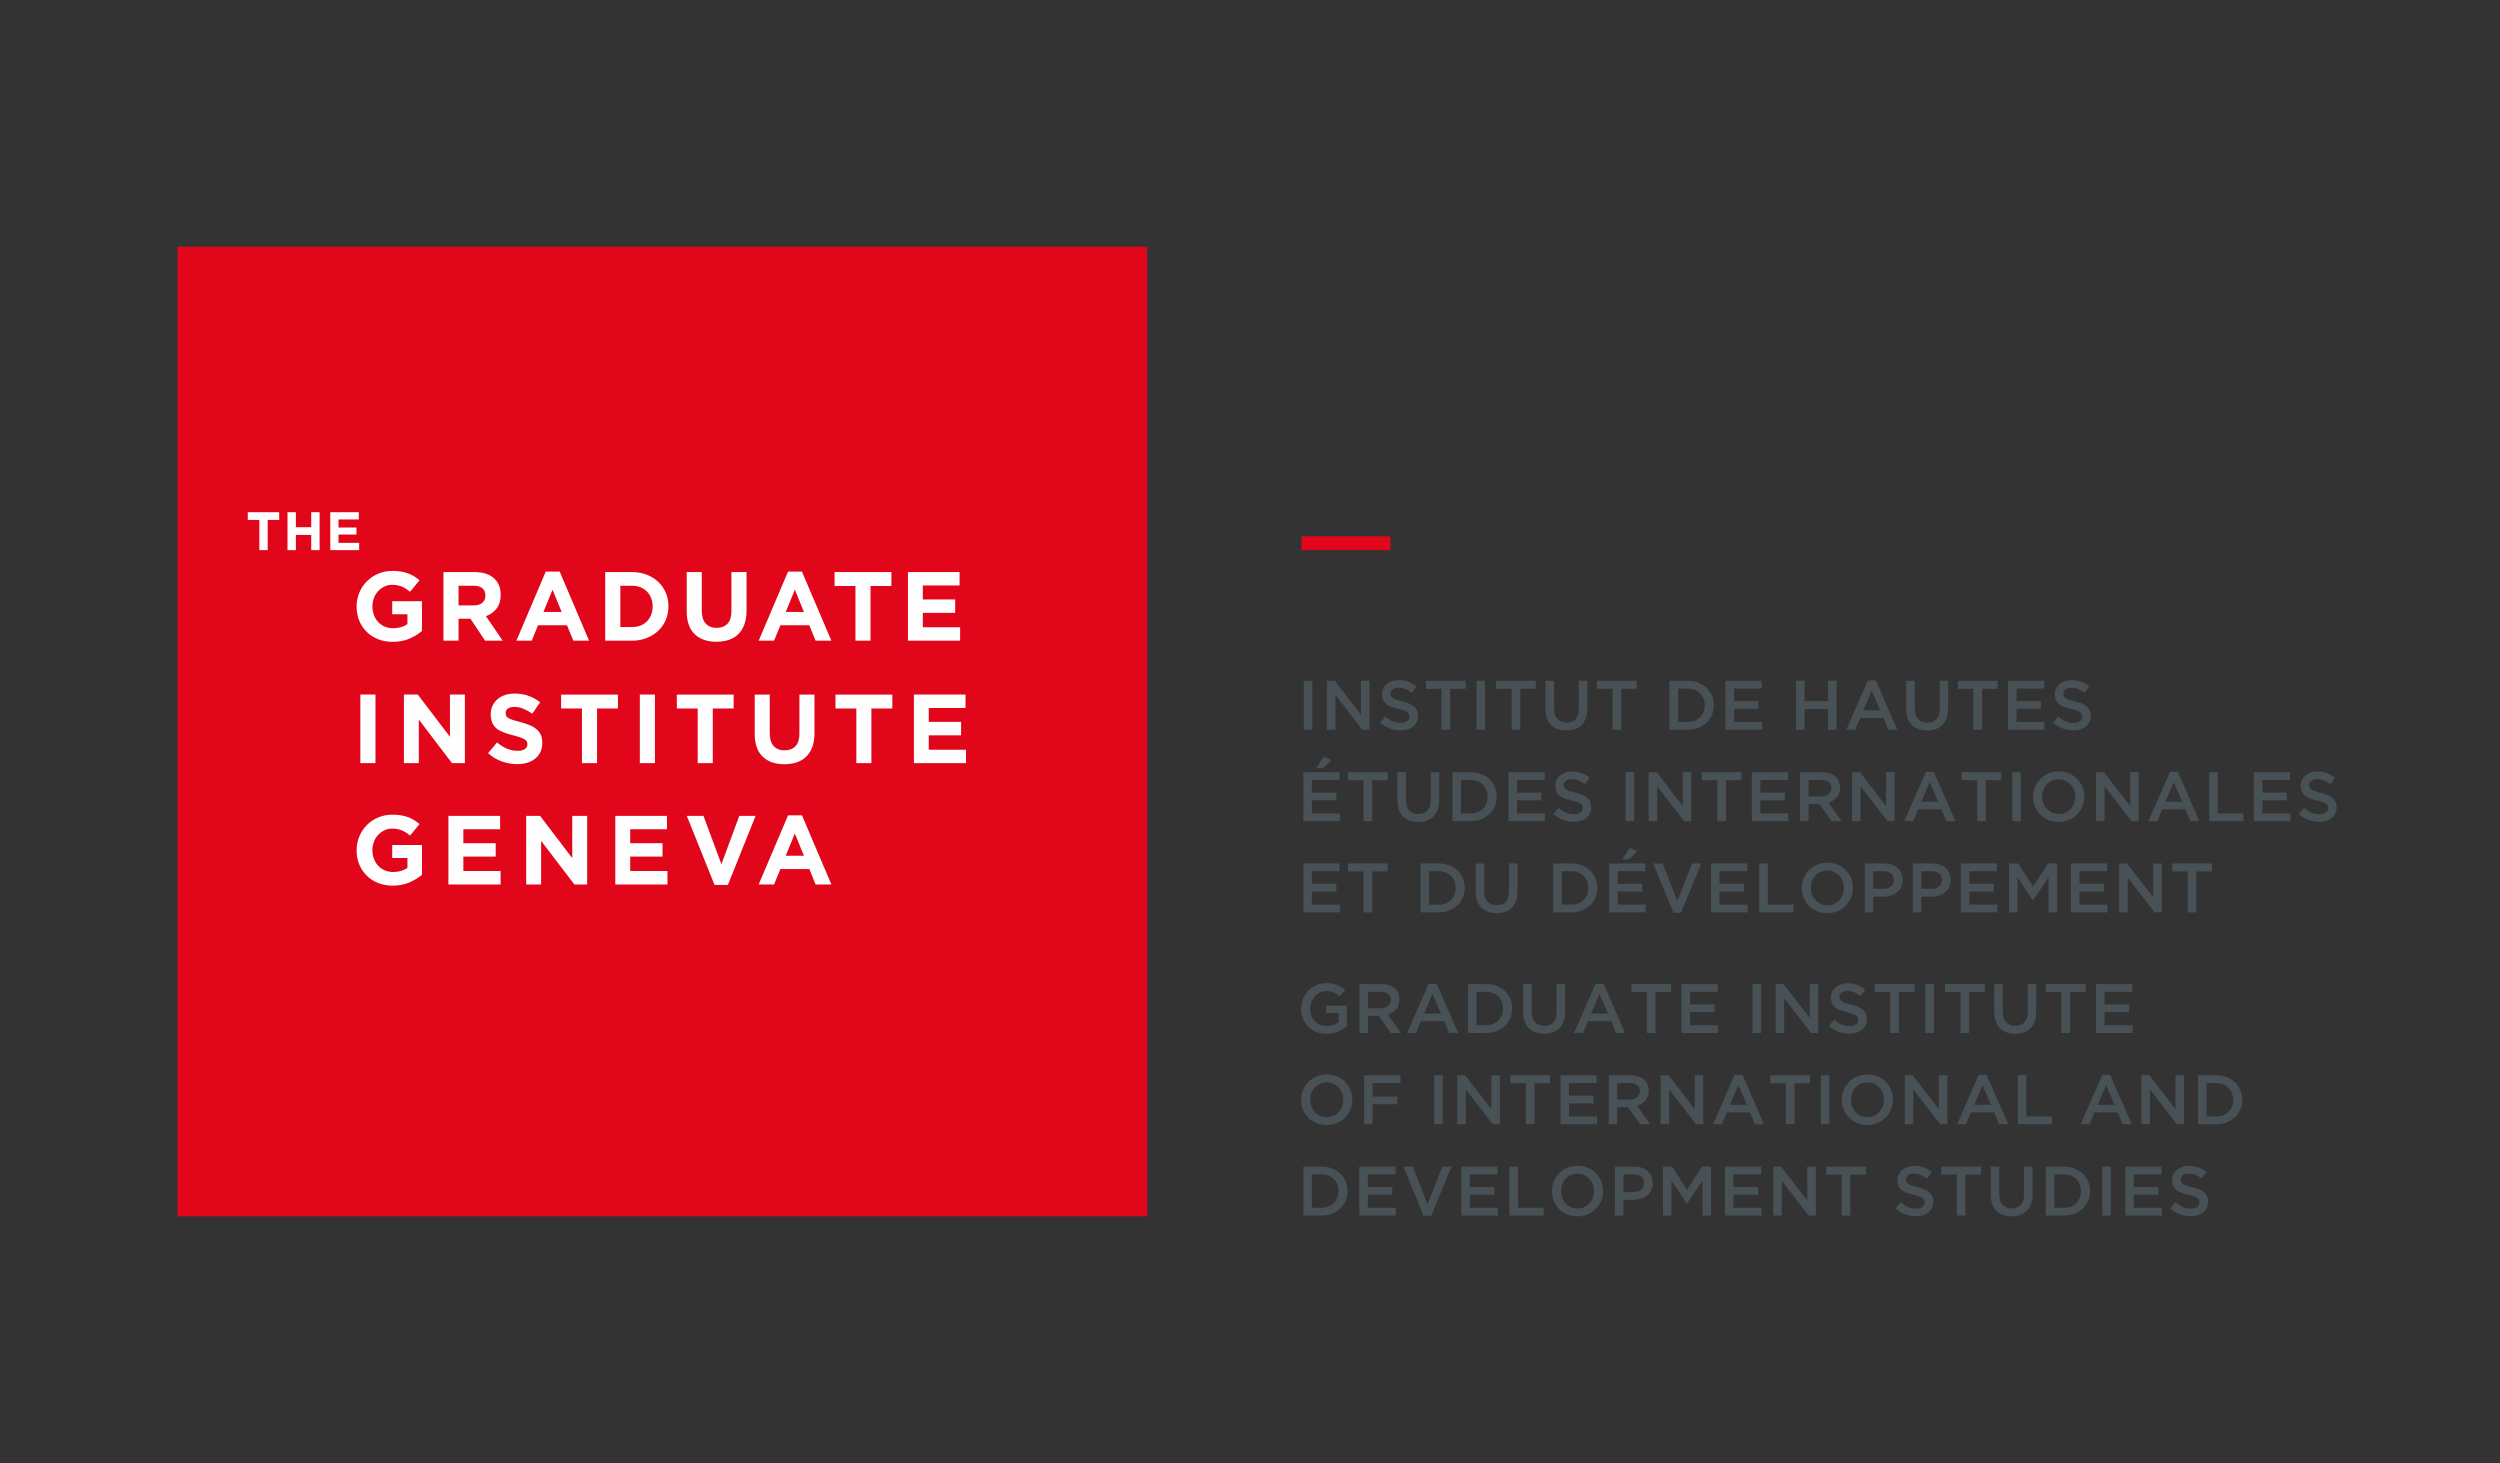 <?xml version="1.0" encoding="UTF-8"?>
<svg width="176px" height="103px" viewBox="0 0 176 103" version="1.1" xmlns="http://www.w3.org/2000/svg" xmlns:xlink="http://www.w3.org/1999/xlink">
    <rect x="0" y="0" width="176" height="103" fill="#333333" stroke="none"/>
    <title>logo_graduate-institute-geneva-bis</title>
    <g id="logo_graduate-institute-geneva-bis" stroke="none" stroke-width="1" fill="none" fill-rule="evenodd">
        <rect id="Frame" x="0" y="0" width="176" height="103"></rect>
        <g id="logo/new/graduate-institute" transform="translate(12.498, 17.367)">
            <path d="M98.564,64.703 C98.829,64.703 99.07,64.751 99.292,64.844 C99.512,64.936 99.7,65.064 99.859,65.224 C100.016,65.384 100.14,65.575 100.229,65.788 C100.295,65.95 100.335,66.119 100.351,66.296 L100.359,66.484 C100.359,66.726 100.317,66.955 100.229,67.17 C100.14,67.386 100.014,67.574 99.853,67.738 C99.692,67.899 99.501,68.027 99.282,68.122 C99.064,68.218 98.819,68.265 98.556,68.265 C98.29,68.265 98.047,68.22 97.828,68.124 C97.606,68.03 97.417,67.905 97.261,67.744 C97.103,67.583 96.98,67.395 96.893,67.178 C96.827,67.019 96.784,66.851 96.767,66.674 L96.758,66.484 C96.758,66.24 96.804,66.012 96.893,65.798 C96.98,65.585 97.105,65.395 97.265,65.234 C97.427,65.071 97.617,64.941 97.837,64.846 C98.057,64.751 98.298,64.703 98.564,64.703 Z M128.249,64.761 L128.249,66.72 C128.249,67.042 128.327,67.286 128.48,67.454 C128.635,67.619 128.851,67.705 129.122,67.705 C129.394,67.705 129.607,67.623 129.763,67.464 C129.916,67.302 129.993,67.064 129.993,66.745 L129.993,64.761 L130.595,64.761 L130.595,66.717 C130.595,66.973 130.561,67.197 130.49,67.39 C130.419,67.583 130.319,67.744 130.193,67.875 C130.063,68.005 129.908,68.1 129.726,68.162 C129.545,68.229 129.34,68.261 129.115,68.261 C128.891,68.261 128.69,68.229 128.51,68.162 C128.329,68.1 128.174,68.005 128.047,67.877 C127.919,67.747 127.822,67.59 127.752,67.402 C127.682,67.213 127.649,66.994 127.649,66.745 L127.649,64.761 L128.249,64.761 Z M141.589,64.714 C141.841,64.714 142.069,64.75 142.271,64.825 C142.472,64.898 142.663,65.005 142.839,65.147 L142.514,65.604 C142.357,65.49 142.202,65.403 142.048,65.341 C141.893,65.281 141.736,65.25 141.579,65.25 C141.402,65.25 141.266,65.288 141.168,65.368 C141.093,65.427 141.047,65.496 141.028,65.576 L141.019,65.668 C141.019,65.732 141.031,65.79 141.054,65.843 C141.077,65.893 141.12,65.939 141.179,65.98 C141.241,66.021 141.324,66.06 141.432,66.095 C141.538,66.132 141.672,66.17 141.837,66.209 C142.018,66.257 142.179,66.306 142.32,66.362 C142.458,66.419 142.574,66.486 142.667,66.567 C142.758,66.646 142.828,66.737 142.875,66.847 C142.907,66.918 142.929,66.996 142.939,67.082 L142.947,67.226 C142.947,67.387 142.917,67.533 142.858,67.659 C142.798,67.789 142.713,67.896 142.605,67.985 C142.499,68.074 142.37,68.142 142.219,68.187 C142.068,68.233 141.903,68.256 141.723,68.256 C141.457,68.256 141.203,68.21 140.96,68.119 C140.717,68.027 140.492,67.891 140.286,67.705 L140.651,67.271 C140.817,67.416 140.986,67.527 141.156,67.605 C141.327,67.681 141.522,67.72 141.736,67.72 C141.924,67.72 142.072,67.681 142.182,67.601 C142.271,67.537 142.322,67.459 142.339,67.362 L142.345,67.277 C142.345,67.213 142.336,67.16 142.317,67.113 C142.294,67.064 142.254,67.018 142.197,66.978 C142.14,66.935 142.06,66.894 141.96,66.857 C141.893,66.834 141.813,66.81 141.719,66.786 L141.567,66.749 C141.385,66.708 141.219,66.66 141.077,66.606 C140.935,66.551 140.813,66.486 140.717,66.407 C140.621,66.329 140.546,66.235 140.497,66.126 C140.457,66.042 140.433,65.945 140.423,65.836 L140.418,65.713 C140.418,65.562 140.449,65.428 140.507,65.307 C140.567,65.183 140.646,65.078 140.749,64.991 C140.852,64.905 140.974,64.837 141.12,64.788 C141.261,64.738 141.42,64.714 141.589,64.714 Z M122.251,64.714 C122.504,64.714 122.732,64.75 122.934,64.825 C123.135,64.898 123.324,65.005 123.502,65.147 L123.178,65.604 C123.018,65.49 122.864,65.403 122.71,65.341 C122.556,65.281 122.4,65.25 122.242,65.25 C122.065,65.25 121.927,65.288 121.827,65.368 C121.755,65.427 121.709,65.496 121.691,65.576 L121.681,65.668 C121.681,65.732 121.692,65.79 121.716,65.843 C121.737,65.893 121.781,65.939 121.842,65.98 C121.902,66.021 121.985,66.06 122.093,66.095 C122.199,66.132 122.336,66.17 122.499,66.209 C122.68,66.257 122.841,66.306 122.981,66.362 C123.121,66.419 123.238,66.486 123.329,66.567 C123.42,66.646 123.49,66.737 123.54,66.847 C123.57,66.918 123.591,66.996 123.602,67.082 L123.61,67.226 C123.61,67.387 123.579,67.533 123.519,67.659 C123.46,67.789 123.376,67.896 123.269,67.985 C123.16,68.074 123.032,68.142 122.88,68.187 C122.73,68.233 122.566,68.256 122.384,68.256 C122.119,68.256 121.865,68.21 121.621,68.119 C121.379,68.027 121.155,67.891 120.948,67.705 L121.311,67.271 C121.48,67.416 121.647,67.527 121.819,67.605 C121.99,67.681 122.183,67.72 122.4,67.72 C122.584,67.72 122.736,67.681 122.844,67.601 C122.933,67.537 122.985,67.459 123.003,67.362 L123.009,67.277 C123.009,67.213 123.001,67.16 122.978,67.113 C122.957,67.064 122.916,67.018 122.859,66.978 C122.801,66.935 122.722,66.894 122.623,66.857 C122.557,66.834 122.475,66.81 122.381,66.786 L122.231,66.749 C122.047,66.708 121.883,66.66 121.737,66.606 C121.597,66.551 121.474,66.486 121.379,66.407 C121.283,66.329 121.206,66.235 121.157,66.126 C121.119,66.042 121.096,65.945 121.087,65.836 L121.082,65.713 C121.082,65.562 121.111,65.428 121.169,65.307 C121.228,65.183 121.307,65.078 121.41,64.991 C121.513,64.905 121.635,64.837 121.78,64.788 C121.925,64.738 122.08,64.714 122.251,64.714 Z M86.965,64.761 L88.004,67.41 L89.037,64.761 L89.69,64.761 L88.257,68.23 L87.729,68.23 L86.295,64.761 L86.965,64.761 Z M126.965,64.761 L126.965,65.324 L125.87,65.324 L125.87,68.207 L125.262,68.207 L125.262,65.324 L124.168,65.324 L124.168,64.761 L126.965,64.761 Z M118.863,64.761 L118.863,65.324 L117.768,65.324 L117.768,68.207 L117.16,68.207 L117.16,65.324 L116.066,65.324 L116.066,64.761 L118.863,64.761 Z M85.747,64.761 L85.747,65.309 L83.796,65.309 L83.796,66.196 L85.523,66.196 L85.523,66.741 L83.796,66.741 L83.796,67.659 L85.767,67.659 L85.767,68.207 L83.197,68.207 L83.197,64.761 L85.747,64.761 Z M105.221,64.761 L106.269,66.391 L107.318,64.761 L107.96,64.761 L107.96,68.207 L107.362,68.207 L107.362,65.736 L106.273,67.36 L106.254,67.36 L105.177,65.748 L105.177,68.207 L104.576,68.207 L104.576,64.761 L105.221,64.761 Z M139.671,64.761 L139.671,65.309 L137.723,65.309 L137.723,66.196 L139.45,66.196 L139.45,66.741 L137.723,66.741 L137.723,67.659 L139.694,67.659 L139.694,68.207 L137.123,68.207 L137.123,64.761 L139.671,64.761 Z M136.102,64.761 L136.102,68.206 L135.501,68.206 L135.501,64.761 L136.102,64.761 Z M132.808,64.761 C133.077,64.761 133.323,64.805 133.55,64.894 C133.773,64.981 133.966,65.1 134.131,65.256 C134.292,65.409 134.418,65.591 134.506,65.798 C134.572,65.954 134.613,66.12 134.63,66.296 L134.638,66.483 C134.638,66.727 134.594,66.954 134.506,67.163 C134.418,67.374 134.292,67.555 134.131,67.708 C133.966,67.864 133.773,67.986 133.55,68.075 C133.323,68.164 133.077,68.207 132.808,68.207 L131.525,68.207 L131.525,64.761 L132.808,64.761 Z M102.55,64.761 C102.75,64.761 102.93,64.789 103.092,64.844 C103.256,64.899 103.393,64.977 103.506,65.08 C103.62,65.179 103.707,65.301 103.765,65.442 C103.812,65.548 103.841,65.662 103.852,65.786 L103.858,65.924 C103.858,66.118 103.823,66.287 103.75,66.433 C103.679,66.579 103.579,66.702 103.452,66.799 C103.329,66.896 103.181,66.974 103.015,67.022 C102.846,67.074 102.669,67.099 102.477,67.099 L101.793,67.099 L101.793,68.207 L101.193,68.207 L101.193,64.761 L102.55,64.761 Z M92.928,64.761 L92.928,65.309 L90.98,65.309 L90.98,66.196 L92.706,66.196 L92.706,66.741 L90.98,66.741 L90.98,67.659 L92.951,67.659 L92.951,68.207 L90.378,68.207 L90.378,64.761 L92.928,64.761 Z M94.369,64.761 L94.369,67.659 L96.18,67.659 L96.18,68.207 L93.768,68.207 L93.768,64.761 L94.369,64.761 Z M112.894,64.761 L114.734,67.145 L114.734,64.761 L115.336,64.761 L115.336,68.207 L114.83,68.207 L112.936,65.757 L112.936,68.207 L112.334,68.207 L112.334,64.761 L112.894,64.761 Z M111.489,64.761 L111.489,65.309 L109.54,65.309 L109.54,66.196 L111.267,66.196 L111.267,66.741 L109.54,66.741 L109.54,67.659 L111.513,67.659 L111.513,68.207 L108.94,68.207 L108.94,64.761 L111.489,64.761 Z M80.54,64.761 C80.81,64.761 81.055,64.805 81.28,64.894 C81.506,64.981 81.698,65.1 81.861,65.256 C82.024,65.409 82.148,65.591 82.237,65.798 C82.304,65.954 82.345,66.12 82.361,66.296 L82.369,66.483 C82.369,66.727 82.326,66.954 82.237,67.163 C82.148,67.374 82.024,67.555 81.861,67.708 C81.698,67.864 81.506,67.986 81.28,68.075 C81.055,68.164 80.81,68.207 80.54,68.207 L79.257,68.207 L79.257,64.761 L80.54,64.761 Z M98.556,65.258 C98.385,65.258 98.228,65.291 98.087,65.357 C97.945,65.42 97.823,65.507 97.721,65.617 C97.62,65.726 97.542,65.854 97.483,66.002 C97.446,66.1 97.421,66.203 97.409,66.311 L97.399,66.484 C97.399,66.651 97.427,66.81 97.483,66.96 C97.542,67.108 97.62,67.238 97.724,67.348 C97.828,67.458 97.951,67.547 98.094,67.611 C98.239,67.677 98.394,67.709 98.564,67.709 C98.735,67.709 98.89,67.679 99.034,67.613 C99.174,67.551 99.294,67.464 99.397,67.352 C99.499,67.242 99.578,67.115 99.634,66.967 C99.672,66.867 99.699,66.765 99.712,66.658 L99.722,66.484 C99.722,66.317 99.691,66.158 99.634,66.01 C99.578,65.861 99.497,65.73 99.395,65.622 C99.292,65.511 99.169,65.424 99.024,65.357 C98.883,65.291 98.725,65.258 98.556,65.258 Z M80.535,65.309 L79.856,65.309 L79.856,67.659 L80.535,67.659 C80.715,67.659 80.881,67.634 81.026,67.574 C81.175,67.515 81.3,67.435 81.403,67.331 C81.508,67.228 81.587,67.105 81.644,66.963 C81.683,66.866 81.708,66.765 81.721,66.658 L81.731,66.483 C81.731,66.316 81.702,66.161 81.644,66.016 C81.587,65.869 81.508,65.746 81.403,65.641 C81.3,65.54 81.175,65.456 81.026,65.398 C80.881,65.339 80.715,65.309 80.535,65.309 Z M132.804,65.309 L132.125,65.309 L132.125,67.659 L132.804,67.659 C132.983,67.659 133.148,67.634 133.295,67.574 C133.442,67.515 133.569,67.435 133.672,67.331 C133.776,67.228 133.855,67.105 133.914,66.963 C133.952,66.866 133.978,66.765 133.992,66.658 L134.002,66.483 C134.002,66.316 133.971,66.161 133.914,66.016 C133.855,65.869 133.776,65.746 133.672,65.641 C133.569,65.54 133.442,65.456 133.295,65.398 C133.148,65.339 132.983,65.309 132.804,65.309 Z M102.497,65.309 L101.793,65.309 L101.793,66.554 L102.497,66.554 C102.728,66.554 102.911,66.494 103.044,66.381 C103.15,66.288 103.213,66.175 103.234,66.041 L103.242,65.927 C103.242,65.722 103.176,65.567 103.042,65.465 C102.905,65.362 102.725,65.309 102.497,65.309 Z M80.91,58.273 C81.176,58.273 81.416,58.319 81.637,58.415 C81.857,58.507 82.044,58.635 82.204,58.795 C82.36,58.954 82.483,59.144 82.573,59.359 C82.64,59.521 82.681,59.69 82.697,59.865 L82.705,60.055 C82.705,60.297 82.662,60.525 82.573,60.741 C82.483,60.957 82.358,61.144 82.199,61.306 C82.038,61.469 81.847,61.596 81.628,61.692 C81.408,61.788 81.164,61.836 80.9,61.836 C80.634,61.836 80.39,61.788 80.172,61.694 C79.951,61.601 79.762,61.476 79.606,61.315 C79.448,61.154 79.325,60.965 79.237,60.752 C79.169,60.591 79.128,60.421 79.111,60.243 L79.103,60.055 C79.103,59.81 79.147,59.583 79.237,59.368 C79.325,59.154 79.45,58.964 79.611,58.802 C79.771,58.641 79.962,58.511 80.182,58.417 C80.401,58.322 80.644,58.273 80.91,58.273 Z M118.971,58.273 C119.237,58.273 119.478,58.319 119.697,58.415 C119.917,58.507 120.106,58.635 120.263,58.795 C120.421,58.954 120.545,59.144 120.633,59.359 C120.7,59.521 120.741,59.69 120.758,59.865 L120.766,60.055 C120.766,60.297 120.722,60.525 120.633,60.741 C120.545,60.957 120.42,61.144 120.258,61.306 C120.099,61.469 119.908,61.596 119.688,61.692 C119.469,61.788 119.225,61.836 118.96,61.836 C118.695,61.836 118.452,61.788 118.233,61.694 C118.013,61.601 117.825,61.476 117.667,61.315 C117.508,61.154 117.388,60.965 117.299,60.752 C117.231,60.591 117.189,60.421 117.172,60.243 L117.164,60.055 C117.164,59.81 117.209,59.583 117.299,59.368 C117.388,59.154 117.511,58.964 117.671,58.802 C117.833,58.641 118.022,58.511 118.243,58.417 C118.46,58.322 118.705,58.273 118.971,58.273 Z M138.82,58.332 L140.659,60.716 L140.659,58.332 L141.262,58.332 L141.262,61.777 L140.753,61.777 L138.858,59.328 L138.858,61.777 L138.258,61.777 L138.258,58.332 L138.82,58.332 Z M86.095,58.332 L86.095,58.88 L84.136,58.88 L84.136,59.829 L85.874,59.829 L85.874,60.374 L84.136,60.374 L84.136,61.777 L83.535,61.777 L83.535,58.332 L86.095,58.332 Z M102.29,58.332 C102.505,58.332 102.697,58.364 102.864,58.424 C103.032,58.485 103.172,58.57 103.281,58.677 C103.374,58.772 103.446,58.882 103.494,59.006 C103.527,59.089 103.549,59.178 103.56,59.273 L103.568,59.429 C103.568,59.57 103.546,59.698 103.505,59.812 C103.466,59.924 103.408,60.024 103.335,60.111 C103.264,60.198 103.178,60.273 103.079,60.332 C102.978,60.394 102.869,60.44 102.745,60.471 L103.676,61.777 L102.963,61.777 L102.114,60.576 L101.354,60.576 L101.354,61.777 L100.754,61.777 L100.754,58.332 L102.29,58.332 Z M99.907,58.332 L99.907,58.88 L97.96,58.88 L97.96,59.764 L99.686,59.764 L99.686,60.311 L97.96,60.311 L97.96,61.229 L99.931,61.229 L99.931,61.777 L97.359,61.777 L97.359,58.332 L99.907,58.332 Z M122.157,58.332 L123.998,60.716 L123.998,58.332 L124.597,58.332 L124.597,61.777 L124.092,61.777 L122.197,59.328 L122.197,61.777 L121.598,61.777 L121.598,58.332 L122.157,58.332 Z M96.625,58.332 L96.625,58.893 L95.535,58.893 L95.535,61.777 L94.924,61.777 L94.924,58.893 L93.832,58.893 L93.832,58.332 L96.625,58.332 Z M90.653,58.332 L92.495,60.716 L92.495,58.332 L93.095,58.332 L93.095,61.777 L92.589,61.777 L90.693,59.328 L90.693,61.777 L90.093,61.777 L90.093,58.332 L90.653,58.332 Z M136.06,58.309 L137.576,61.777 L136.936,61.777 L136.588,60.946 L134.958,60.946 L134.604,61.777 L133.985,61.777 L135.499,58.309 L136.06,58.309 Z M104.968,58.332 L106.809,60.716 L106.809,58.332 L107.409,58.332 L107.409,61.777 L106.902,61.777 L105.01,59.328 L105.01,61.777 L104.409,61.777 L104.409,58.332 L104.968,58.332 Z M127.362,58.309 L128.879,61.777 L128.238,61.777 L127.891,60.946 L126.261,60.946 L125.907,61.777 L125.286,61.777 L126.801,58.309 L127.362,58.309 Z M110.175,58.309 L111.69,61.777 L111.051,61.777 L110.702,60.946 L109.073,60.946 L108.719,61.777 L108.098,61.777 L109.613,58.309 L110.175,58.309 Z M114.927,58.332 L114.927,58.893 L113.833,58.893 L113.833,61.777 L113.225,61.777 L113.225,58.893 L112.132,58.893 L112.132,58.332 L114.927,58.332 Z M143.527,58.332 C143.795,58.332 144.045,58.375 144.27,58.462 C144.492,58.549 144.685,58.671 144.849,58.826 C145.011,58.979 145.136,59.16 145.224,59.369 C145.291,59.525 145.332,59.69 145.349,59.866 L145.357,60.054 C145.357,60.297 145.313,60.525 145.224,60.732 C145.136,60.943 145.011,61.125 144.849,61.279 C144.685,61.434 144.492,61.556 144.27,61.643 C144.045,61.732 143.795,61.777 143.527,61.777 L142.244,61.777 L142.244,58.332 L143.527,58.332 Z M130.162,58.332 L130.162,61.229 L131.972,61.229 L131.972,61.777 L129.561,61.777 L129.561,58.332 L130.162,58.332 Z M89.07,58.331 L89.07,61.776 L88.47,61.776 L88.47,58.331 L89.07,58.331 Z M116.297,58.331 L116.297,61.776 L115.695,61.776 L115.695,58.331 L116.297,58.331 Z M118.96,58.83 C118.791,58.83 118.634,58.862 118.494,58.925 C118.35,58.991 118.23,59.078 118.126,59.185 C118.025,59.296 117.947,59.425 117.891,59.573 C117.852,59.67 117.827,59.773 117.815,59.88 L117.805,60.055 C117.805,60.222 117.833,60.381 117.891,60.529 C117.947,60.679 118.026,60.809 118.128,60.917 C118.233,61.028 118.356,61.114 118.5,61.182 C118.644,61.247 118.802,61.278 118.971,61.278 C119.14,61.278 119.295,61.247 119.437,61.184 C119.58,61.12 119.701,61.033 119.803,60.922 C119.904,60.813 119.983,60.685 120.04,60.537 C120.078,60.438 120.104,60.335 120.117,60.227 L120.127,60.055 C120.127,59.887 120.097,59.729 120.04,59.58 C119.983,59.432 119.904,59.301 119.799,59.19 C119.697,59.082 119.574,58.993 119.431,58.927 C119.287,58.862 119.13,58.83 118.96,58.83 Z M80.9,58.83 C80.73,58.83 80.573,58.862 80.431,58.925 C80.291,58.991 80.167,59.078 80.067,59.185 C79.965,59.296 79.886,59.425 79.829,59.573 C79.79,59.67 79.764,59.773 79.752,59.88 L79.742,60.055 C79.742,60.222 79.771,60.381 79.829,60.529 C79.886,60.679 79.965,60.809 80.07,60.917 C80.172,61.028 80.295,61.114 80.439,61.182 C80.584,61.247 80.739,61.278 80.91,61.278 C81.08,61.278 81.235,61.247 81.377,61.184 C81.518,61.12 81.639,61.033 81.741,60.922 C81.843,60.813 81.921,60.685 81.979,60.537 C82.018,60.438 82.043,60.335 82.056,60.227 L82.066,60.055 C82.066,59.887 82.037,59.729 81.979,59.58 C81.921,59.432 81.843,59.301 81.739,59.19 C81.637,59.082 81.514,58.993 81.369,58.927 C81.227,58.862 81.068,58.83 80.9,58.83 Z M143.522,58.88 L142.846,58.88 L142.846,61.229 L143.522,61.229 C143.701,61.229 143.869,61.203 144.015,61.145 C144.161,61.086 144.288,61.005 144.39,60.901 C144.494,60.798 144.574,60.674 144.633,60.531 C144.671,60.435 144.697,60.334 144.71,60.227 L144.72,60.054 C144.72,59.887 144.69,59.731 144.633,59.586 C144.574,59.439 144.494,59.315 144.39,59.211 C144.288,59.11 144.161,59.027 144.015,58.969 C143.869,58.908 143.701,58.88 143.522,58.88 Z M127.073,59.031 L126.483,60.41 L127.668,60.41 L127.073,59.031 Z M109.885,59.031 L109.295,60.41 L110.48,60.41 L109.885,59.031 Z M135.77,59.031 L135.179,60.41 L136.366,60.41 L135.77,59.031 Z M102.236,58.88 L101.354,58.88 L101.354,60.04 L102.241,60.04 C102.46,60.04 102.632,59.987 102.759,59.882 C102.863,59.802 102.924,59.695 102.945,59.564 L102.952,59.451 C102.952,59.264 102.891,59.122 102.765,59.024 C102.64,58.928 102.464,58.88 102.236,58.88 Z M80.884,51.85 C81.034,51.85 81.174,51.861 81.296,51.883 C81.418,51.903 81.533,51.935 81.637,51.975 C81.741,52.013 81.843,52.062 81.936,52.118 C82.029,52.176 82.119,52.242 82.208,52.318 L81.824,52.776 C81.758,52.72 81.691,52.67 81.625,52.623 C81.554,52.575 81.483,52.539 81.406,52.507 C81.329,52.477 81.248,52.452 81.157,52.433 C81.067,52.415 80.968,52.407 80.862,52.407 C80.702,52.407 80.555,52.439 80.421,52.504 C80.285,52.57 80.165,52.659 80.065,52.769 C79.965,52.878 79.886,53.008 79.829,53.155 C79.79,53.254 79.765,53.357 79.753,53.462 L79.743,53.634 C79.743,53.812 79.771,53.975 79.828,54.127 C79.884,54.279 79.961,54.406 80.065,54.516 C80.168,54.625 80.29,54.709 80.433,54.773 C80.574,54.835 80.733,54.866 80.912,54.866 C81.075,54.866 81.228,54.841 81.369,54.794 C81.512,54.746 81.636,54.684 81.739,54.605 L81.739,53.955 L80.862,53.955 L80.862,53.43 L82.327,53.43 L82.327,54.877 C82.24,54.949 82.147,55.015 82.043,55.083 C81.94,55.148 81.828,55.207 81.709,55.254 C81.588,55.305 81.46,55.343 81.323,55.37 C81.185,55.398 81.041,55.411 80.89,55.411 C80.621,55.411 80.377,55.368 80.156,55.276 C79.936,55.187 79.75,55.061 79.593,54.902 C79.438,54.744 79.316,54.557 79.232,54.343 C79.168,54.181 79.128,54.01 79.111,53.827 L79.103,53.632 C79.103,53.392 79.148,53.165 79.235,52.947 C79.323,52.731 79.446,52.541 79.603,52.379 C79.763,52.217 79.951,52.089 80.168,51.993 C80.387,51.899 80.625,51.85 80.884,51.85 Z M95.339,51.909 L95.339,53.866 C95.339,54.188 95.415,54.434 95.571,54.601 C95.726,54.767 95.94,54.852 96.213,54.852 C96.484,54.852 96.697,54.771 96.851,54.61 C97.006,54.448 97.084,54.21 97.084,53.892 L97.084,51.909 L97.684,51.909 L97.684,53.862 C97.684,54.118 97.65,54.343 97.577,54.538 C97.506,54.731 97.409,54.892 97.282,55.021 C97.154,55.15 96.998,55.248 96.815,55.311 C96.633,55.376 96.431,55.409 96.203,55.409 C95.98,55.409 95.779,55.376 95.599,55.311 C95.418,55.248 95.265,55.152 95.136,55.025 C95.008,54.895 94.909,54.737 94.84,54.549 C94.772,54.359 94.738,54.142 94.738,53.892 L94.738,51.909 L95.339,51.909 Z M128.503,51.909 L128.503,53.866 C128.503,54.188 128.582,54.434 128.737,54.601 C128.891,54.767 129.107,54.852 129.38,54.852 C129.65,54.852 129.863,54.771 130.018,54.61 C130.172,54.448 130.249,54.21 130.249,53.892 L130.249,51.909 L130.849,51.909 L130.849,53.862 C130.849,54.118 130.816,54.343 130.745,54.538 C130.675,54.731 130.575,54.892 130.447,55.021 C130.32,55.15 130.165,55.248 129.982,55.311 C129.799,55.376 129.597,55.409 129.37,55.409 C129.147,55.409 128.946,55.376 128.766,55.311 C128.584,55.248 128.431,55.152 128.303,55.025 C128.175,54.895 128.076,54.737 128.007,54.549 C127.939,54.359 127.903,54.142 127.903,53.892 L127.903,51.909 L128.503,51.909 Z M117.568,51.859 C117.82,51.859 118.048,51.896 118.249,51.971 C118.452,52.044 118.641,52.153 118.818,52.294 L118.493,52.749 C118.335,52.638 118.18,52.549 118.025,52.486 C117.872,52.426 117.716,52.395 117.558,52.395 C117.38,52.395 117.245,52.434 117.144,52.515 C117.071,52.574 117.025,52.642 117.007,52.721 L116.998,52.816 C116.998,52.879 117.01,52.938 117.032,52.989 C117.055,53.039 117.098,53.087 117.158,53.128 C117.219,53.17 117.301,53.205 117.411,53.242 L117.526,53.279 L117.526,53.279 L117.816,53.356 C117.996,53.402 118.158,53.454 118.299,53.507 C118.438,53.564 118.553,53.632 118.645,53.712 C118.736,53.793 118.807,53.886 118.854,53.993 C118.886,54.063 118.908,54.141 118.918,54.228 L118.926,54.375 C118.926,54.535 118.895,54.678 118.837,54.806 C118.774,54.935 118.69,55.044 118.583,55.131 C118.478,55.22 118.349,55.288 118.197,55.333 C118.047,55.38 117.881,55.402 117.701,55.402 C117.435,55.402 117.181,55.356 116.938,55.267 C116.697,55.176 116.472,55.037 116.264,54.852 L116.629,54.418 C116.795,54.562 116.965,54.674 117.135,54.75 C117.306,54.829 117.5,54.866 117.716,54.866 C117.903,54.866 118.051,54.826 118.16,54.748 C118.248,54.683 118.301,54.604 118.319,54.509 L118.326,54.423 C118.326,54.361 118.315,54.305 118.293,54.258 C118.272,54.212 118.232,54.167 118.174,54.123 C118.119,54.082 118.038,54.041 117.941,54.005 C117.872,53.981 117.791,53.957 117.697,53.933 L117.546,53.897 C117.364,53.854 117.198,53.806 117.055,53.752 C116.914,53.696 116.793,53.632 116.697,53.555 C116.6,53.477 116.525,53.383 116.475,53.271 C116.436,53.188 116.412,53.091 116.402,52.982 L116.397,52.859 C116.397,52.711 116.427,52.575 116.485,52.453 C116.542,52.331 116.624,52.224 116.728,52.14 C116.83,52.051 116.952,51.983 117.097,51.935 C117.24,51.886 117.398,51.859 117.568,51.859 Z M137.616,51.91 L137.616,52.457 L135.666,52.457 L135.666,53.341 L137.393,53.341 L137.393,53.886 L135.666,53.886 L135.666,54.806 L137.637,54.806 L137.637,55.354 L135.067,55.354 L135.067,51.91 L137.616,51.91 Z M111.484,51.909 L111.484,55.354 L110.882,55.354 L110.882,51.909 L111.484,51.909 Z M108.43,51.91 L108.43,52.457 L106.481,52.457 L106.481,53.341 L108.208,53.341 L108.208,53.886 L106.481,53.886 L106.481,54.806 L108.452,54.806 L108.452,55.354 L105.879,55.354 L105.879,51.91 L108.43,51.91 Z M92.13,51.91 C92.398,51.91 92.647,51.954 92.871,52.04 C93.095,52.127 93.287,52.247 93.451,52.403 C93.613,52.557 93.739,52.737 93.828,52.946 C93.894,53.102 93.934,53.268 93.95,53.443 L93.959,53.631 C93.959,53.873 93.916,54.102 93.828,54.309 C93.739,54.52 93.613,54.702 93.451,54.857 C93.287,55.011 93.095,55.131 92.871,55.22 C92.647,55.309 92.398,55.354 92.13,55.354 L90.846,55.354 L90.846,51.91 L92.13,51.91 Z M123.653,51.909 L123.653,55.354 L123.054,55.354 L123.054,51.909 L123.653,51.909 Z M84.742,51.91 C84.958,51.91 85.151,51.939 85.317,52.001 C85.485,52.062 85.622,52.147 85.735,52.254 C85.826,52.35 85.896,52.459 85.947,52.583 C85.981,52.667 86.002,52.756 86.013,52.851 L86.02,53.006 C86.02,53.147 86,53.275 85.958,53.386 C85.917,53.501 85.862,53.602 85.789,53.688 C85.716,53.775 85.63,53.85 85.531,53.909 C85.431,53.971 85.321,54.017 85.2,54.049 L86.129,55.354 L85.417,55.354 L84.568,54.153 L83.808,54.153 L83.808,55.354 L83.207,55.354 L83.207,51.91 L84.742,51.91 Z M113.065,51.91 L114.907,54.29 L114.907,51.91 L115.507,51.91 L115.507,55.354 L115,55.354 L113.108,52.905 L113.108,55.354 L112.507,55.354 L112.507,51.91 L113.065,51.91 Z M88.642,51.886 L90.159,55.353 L89.519,55.353 L89.17,54.523 L87.54,54.523 L87.187,55.353 L86.566,55.353 L88.081,51.886 L88.642,51.886 Z M100.393,51.886 L101.911,55.353 L101.27,55.353 L100.923,54.523 L99.294,54.523 L98.939,55.353 L98.319,55.353 L99.834,51.886 L100.393,51.886 Z M134.33,51.909 L134.33,52.47 L133.236,52.47 L133.236,55.354 L132.627,55.354 L132.627,52.47 L131.534,52.47 L131.534,51.909 L134.33,51.909 Z M122.281,51.909 L122.281,52.47 L121.189,52.47 L121.189,55.354 L120.579,55.354 L120.579,52.47 L119.487,52.47 L119.487,51.909 L122.281,51.909 Z M127.226,51.909 L127.226,52.47 L126.132,52.47 L126.132,55.354 L125.524,55.354 L125.524,52.47 L124.43,52.47 L124.43,51.909 L127.226,51.909 Z M105.147,51.909 L105.147,52.47 L104.054,52.47 L104.054,55.354 L103.445,55.354 L103.445,52.47 L102.352,52.47 L102.352,51.909 L105.147,51.909 Z M92.126,52.457 L91.448,52.457 L91.448,54.806 L92.126,54.806 C92.305,54.806 92.47,54.78 92.617,54.721 C92.764,54.663 92.89,54.582 92.993,54.479 C93.097,54.375 93.179,54.251 93.235,54.108 C93.273,54.012 93.299,53.911 93.312,53.804 L93.322,53.631 C93.322,53.464 93.293,53.308 93.235,53.163 C93.179,53.016 93.097,52.894 92.993,52.788 C92.89,52.685 92.764,52.604 92.617,52.547 C92.47,52.486 92.305,52.457 92.126,52.457 Z M100.106,52.608 L99.515,53.986 L100.699,53.986 L100.106,52.608 Z M88.352,52.608 L87.762,53.986 L88.948,53.986 L88.352,52.608 Z M84.691,52.457 L83.808,52.457 L83.808,53.617 L84.696,53.617 C84.911,53.617 85.084,53.564 85.212,53.461 C85.316,53.379 85.377,53.272 85.397,53.141 L85.405,53.028 C85.405,52.841 85.343,52.697 85.218,52.602 C85.093,52.505 84.918,52.457 84.691,52.457 Z M116.152,43.362 C116.417,43.362 116.659,43.408 116.88,43.501 C117.101,43.594 117.286,43.723 117.446,43.883 C117.604,44.043 117.728,44.232 117.816,44.445 C117.882,44.608 117.923,44.776 117.94,44.953 L117.948,45.143 C117.948,45.383 117.904,45.614 117.816,45.827 C117.728,46.043 117.6,46.231 117.441,46.395 C117.281,46.556 117.089,46.684 116.869,46.781 C116.651,46.874 116.407,46.922 116.143,46.922 C115.877,46.922 115.634,46.876 115.415,46.783 C115.194,46.69 115.005,46.562 114.849,46.401 C114.691,46.239 114.569,46.053 114.479,45.837 C114.413,45.677 114.372,45.509 114.356,45.332 L114.348,45.143 C114.348,44.899 114.391,44.669 114.479,44.457 C114.569,44.242 114.693,44.053 114.853,43.891 C115.015,43.728 115.203,43.598 115.424,43.503 C115.642,43.408 115.886,43.362 116.152,43.362 Z M91.994,43.42 L91.994,45.377 C91.994,45.699 92.07,45.945 92.225,46.113 C92.379,46.279 92.594,46.362 92.868,46.362 C93.138,46.362 93.353,46.281 93.506,46.121 C93.661,45.959 93.739,45.721 93.739,45.404 L93.739,43.42 L94.339,43.42 L94.339,45.374 C94.339,45.63 94.304,45.854 94.233,46.047 C94.162,46.239 94.065,46.403 93.935,46.532 C93.807,46.662 93.652,46.757 93.471,46.823 C93.288,46.888 93.086,46.918 92.858,46.918 C92.635,46.918 92.434,46.888 92.253,46.823 C92.074,46.757 91.919,46.662 91.791,46.536 C91.662,46.405 91.564,46.249 91.495,46.059 C91.428,45.87 91.393,45.651 91.393,45.404 L91.393,43.42 L91.994,43.42 Z M104.552,43.42 L105.591,46.067 L106.623,43.42 L107.278,43.42 L105.845,46.889 L105.316,46.889 L103.882,43.42 L104.552,43.42 Z M129.582,43.42 L130.629,45.05 L131.678,43.42 L132.323,43.42 L132.323,46.864 L131.722,46.864 L131.722,44.393 L130.635,46.019 L130.614,46.019 L129.536,44.404 L129.536,46.864 L128.937,46.864 L128.937,43.42 L129.582,43.42 Z M137.249,43.42 L139.09,45.802 L139.09,43.42 L139.691,43.42 L139.691,46.864 L139.185,46.864 L137.292,44.414 L137.292,46.864 L136.69,46.864 L136.69,43.42 L137.249,43.42 Z M111.956,43.42 L111.956,46.318 L113.764,46.318 L113.764,46.864 L111.356,46.864 L111.356,43.42 L111.956,43.42 Z M98.127,43.42 C98.395,43.42 98.643,43.463 98.868,43.551 C99.092,43.638 99.283,43.757 99.447,43.911 C99.61,44.067 99.735,44.248 99.825,44.457 C99.889,44.612 99.93,44.777 99.947,44.953 L99.955,45.142 C99.955,45.384 99.91,45.613 99.825,45.82 C99.735,46.032 99.61,46.213 99.447,46.365 C99.283,46.521 99.092,46.643 98.868,46.732 C98.643,46.821 98.395,46.864 98.127,46.864 L96.843,46.864 L96.843,43.42 L98.127,43.42 Z M85.193,43.421 L85.193,43.982 L84.102,43.982 L84.102,46.864 L83.493,46.864 L83.493,43.982 L82.398,43.982 L82.398,43.421 L85.193,43.421 Z M110.51,43.42 L110.51,43.966 L108.562,43.966 L108.562,44.853 L110.287,44.853 L110.287,45.398 L108.562,45.398 L108.562,46.318 L110.534,46.318 L110.534,46.864 L107.96,46.864 L107.96,43.42 L110.51,43.42 Z M81.806,43.42 L81.806,43.966 L79.856,43.966 L79.856,44.853 L81.583,44.853 L81.583,45.398 L79.856,45.398 L79.856,46.318 L81.828,46.318 L81.828,46.864 L79.257,46.864 L79.257,43.42 L81.806,43.42 Z M135.849,43.42 L135.849,43.966 L133.901,43.966 L133.901,44.853 L135.627,44.853 L135.627,45.398 L133.901,45.398 L133.901,46.318 L135.873,46.318 L135.873,46.864 L133.3,46.864 L133.3,43.42 L135.849,43.42 Z M88.79,43.42 C89.058,43.42 89.306,43.463 89.53,43.551 C89.755,43.638 89.948,43.757 90.11,43.911 C90.272,44.067 90.399,44.248 90.487,44.457 C90.554,44.612 90.594,44.777 90.611,44.953 L90.619,45.142 C90.619,45.384 90.576,45.613 90.487,45.82 C90.399,46.032 90.272,46.213 90.11,46.365 C89.948,46.521 89.755,46.643 89.53,46.732 C89.306,46.821 89.058,46.864 88.79,46.864 L87.508,46.864 L87.508,43.42 L88.79,43.42 Z M128.092,43.42 L128.092,43.966 L126.143,43.966 L126.143,44.853 L127.869,44.853 L127.869,45.398 L126.143,45.398 L126.143,46.318 L128.116,46.318 L128.116,46.864 L125.543,46.864 L125.543,43.42 L128.092,43.42 Z M143.219,43.421 L143.219,43.982 L142.125,43.982 L142.125,46.864 L141.516,46.864 L141.516,43.982 L140.423,43.982 L140.423,43.421 L143.219,43.421 Z M103.337,43.42 L103.337,43.966 L101.389,43.956 L101.389,44.853 L103.115,44.853 L103.115,45.398 L101.389,45.393 L101.389,46.318 L103.361,46.318 L103.361,46.864 L100.787,46.864 L100.787,43.42 L103.337,43.42 Z M120.137,43.42 C120.337,43.42 120.517,43.446 120.678,43.501 C120.841,43.556 120.98,43.632 121.093,43.736 C121.207,43.836 121.292,43.96 121.352,44.099 C121.399,44.205 121.427,44.32 121.439,44.444 L121.444,44.579 C121.444,44.775 121.408,44.944 121.336,45.091 C121.263,45.236 121.166,45.359 121.04,45.456 C120.916,45.555 120.768,45.63 120.602,45.679 C120.434,45.731 120.254,45.758 120.064,45.758 L119.379,45.758 L119.379,46.864 L118.779,46.864 L118.779,43.42 L120.137,43.42 Z M123.522,43.42 C123.721,43.42 123.902,43.446 124.064,43.501 C124.226,43.556 124.366,43.632 124.477,43.736 C124.592,43.836 124.679,43.96 124.738,44.099 C124.784,44.205 124.812,44.32 124.823,44.444 L124.829,44.579 C124.829,44.775 124.794,44.944 124.72,45.091 C124.65,45.236 124.551,45.359 124.424,45.456 C124.3,45.555 124.153,45.63 123.985,45.679 C123.818,45.731 123.639,45.758 123.448,45.758 L122.765,45.758 L122.765,46.864 L122.163,46.864 L122.163,43.42 L123.522,43.42 Z M116.143,43.918 C115.972,43.918 115.815,43.949 115.674,44.014 C115.534,44.077 115.409,44.164 115.309,44.273 C115.208,44.383 115.128,44.514 115.072,44.66 C115.034,44.757 115.009,44.86 114.996,44.968 L114.987,45.143 C114.987,45.308 115.015,45.467 115.072,45.617 C115.128,45.767 115.21,45.895 115.312,46.005 C115.415,46.117 115.539,46.204 115.681,46.268 C115.826,46.334 115.984,46.366 116.152,46.366 C116.322,46.366 116.478,46.336 116.62,46.27 C116.761,46.208 116.882,46.121 116.985,46.009 C117.085,45.901 117.164,45.772 117.222,45.624 C117.26,45.524 117.286,45.422 117.299,45.315 L117.309,45.143 C117.309,44.974 117.28,44.817 117.222,44.667 C117.164,44.518 117.085,44.389 116.982,44.279 C116.88,44.168 116.755,44.081 116.612,44.016 C116.469,43.951 116.312,43.918 116.143,43.918 Z M98.12,43.966 L97.444,43.966 L97.444,46.318 L98.12,46.318 C98.302,46.318 98.467,46.291 98.613,46.231 C98.763,46.172 98.885,46.092 98.99,45.99 C99.092,45.887 99.175,45.762 99.232,45.62 C99.27,45.523 99.296,45.422 99.309,45.315 L99.318,45.142 C99.318,44.973 99.289,44.818 99.232,44.672 C99.175,44.526 99.092,44.404 98.99,44.3 C98.885,44.197 98.763,44.115 98.613,44.055 C98.467,43.996 98.302,43.966 98.12,43.966 Z M88.784,43.966 L88.107,43.966 L88.107,46.318 L88.784,46.318 C88.965,46.318 89.13,46.291 89.277,46.231 C89.425,46.172 89.55,46.092 89.654,45.99 C89.758,45.887 89.837,45.762 89.895,45.62 C89.933,45.523 89.959,45.422 89.971,45.315 L89.981,45.142 C89.981,44.973 89.953,44.818 89.895,44.672 C89.837,44.526 89.758,44.404 89.654,44.3 C89.55,44.197 89.425,44.115 89.277,44.055 C89.13,43.996 88.965,43.966 88.784,43.966 Z M120.084,43.966 L119.379,43.966 L119.379,45.211 L120.084,45.211 C120.315,45.211 120.497,45.153 120.63,45.037 C120.736,44.945 120.8,44.832 120.822,44.699 L120.83,44.583 C120.83,44.381 120.761,44.223 120.628,44.121 C120.493,44.019 120.312,43.966 120.084,43.966 Z M123.468,43.966 L122.765,43.966 L122.765,45.211 L123.468,45.211 C123.7,45.211 123.881,45.153 124.016,45.037 C124.122,44.945 124.185,44.832 124.206,44.699 L124.214,44.583 C124.214,44.381 124.148,44.223 124.014,44.121 C123.877,44.019 123.698,43.966 123.468,43.966 Z M102.23,42.327 L102.77,42.569 L102.171,43.134 L101.708,43.134 L102.23,42.327 Z M132.44,36.937 C132.706,36.937 132.947,36.985 133.168,37.078 C133.388,37.17 133.575,37.3 133.733,37.461 C133.89,37.62 134.015,37.808 134.104,38.022 C134.17,38.184 134.21,38.353 134.227,38.53 L134.235,38.718 C134.235,38.96 134.192,39.192 134.104,39.404 C134.015,39.62 133.889,39.807 133.729,39.972 C133.568,40.132 133.378,40.262 133.157,40.358 C132.938,40.452 132.696,40.499 132.429,40.499 C132.165,40.499 131.921,40.454 131.703,40.36 C131.483,40.266 131.293,40.139 131.136,39.978 C130.978,39.817 130.855,39.628 130.768,39.415 C130.702,39.254 130.66,39.085 130.643,38.908 L130.634,38.718 C130.634,38.477 130.679,38.246 130.768,38.032 C130.855,37.819 130.979,37.629 131.141,37.467 C131.303,37.304 131.491,37.176 131.712,37.08 C131.93,36.985 132.173,36.937 132.44,36.937 Z M86.478,36.998 L86.478,38.954 C86.478,39.277 86.556,39.522 86.711,39.69 C86.866,39.857 87.079,39.937 87.353,39.937 C87.623,39.937 87.836,39.859 87.992,39.698 C88.147,39.536 88.224,39.298 88.224,38.979 L88.224,36.998 L88.824,36.998 L88.824,38.951 C88.824,39.205 88.789,39.431 88.719,39.624 C88.648,39.817 88.549,39.98 88.421,40.109 C88.293,40.239 88.137,40.334 87.955,40.4 C87.773,40.463 87.569,40.495 87.343,40.495 C87.12,40.495 86.921,40.463 86.738,40.4 C86.558,40.334 86.404,40.239 86.277,40.11 C86.148,39.981 86.05,39.826 85.98,39.637 C85.911,39.447 85.878,39.227 85.878,38.979 L85.878,36.998 L86.478,36.998 Z M98.167,36.948 C98.418,36.948 98.647,36.984 98.849,37.059 C99.05,37.133 99.238,37.239 99.415,37.381 L99.089,37.838 C98.933,37.724 98.778,37.637 98.625,37.575 C98.47,37.515 98.315,37.484 98.155,37.484 C97.979,37.484 97.842,37.522 97.744,37.602 C97.67,37.66 97.624,37.73 97.606,37.81 L97.597,37.904 C97.597,37.967 97.606,38.027 97.629,38.078 C97.653,38.127 97.695,38.173 97.757,38.214 C97.818,38.256 97.9,38.294 98.007,38.329 C98.115,38.366 98.251,38.404 98.414,38.442 C98.594,38.491 98.756,38.54 98.897,38.596 C99.036,38.652 99.151,38.72 99.244,38.799 C99.334,38.881 99.405,38.974 99.451,39.082 C99.483,39.152 99.505,39.23 99.516,39.316 L99.525,39.461 C99.525,39.621 99.494,39.768 99.435,39.895 C99.374,40.021 99.292,40.131 99.183,40.22 C99.078,40.309 98.946,40.376 98.795,40.421 C98.647,40.467 98.48,40.491 98.298,40.491 C98.034,40.491 97.781,40.445 97.535,40.356 C97.293,40.265 97.07,40.126 96.862,39.939 L97.227,39.506 C97.392,39.65 97.561,39.761 97.735,39.839 C97.903,39.915 98.098,39.955 98.315,39.955 C98.501,39.955 98.649,39.915 98.761,39.837 C98.848,39.771 98.9,39.693 98.917,39.597 L98.923,39.512 C98.923,39.447 98.912,39.394 98.893,39.347 C98.872,39.298 98.83,39.253 98.774,39.211 C98.717,39.169 98.637,39.128 98.538,39.091 C98.471,39.068 98.389,39.045 98.296,39.021 L98.146,38.985 C97.96,38.942 97.796,38.894 97.653,38.84 C97.512,38.786 97.391,38.72 97.293,38.641 C97.198,38.566 97.122,38.469 97.072,38.36 C97.034,38.277 97.01,38.18 97.001,38.07 L96.996,37.947 C96.996,37.799 97.025,37.662 97.084,37.542 C97.143,37.417 97.221,37.313 97.326,37.226 C97.427,37.139 97.55,37.072 97.695,37.023 C97.839,36.972 97.997,36.948 98.167,36.948 Z M150.641,36.948 C150.893,36.948 151.122,36.984 151.322,37.059 C151.525,37.133 151.714,37.239 151.892,37.381 L151.566,37.838 C151.409,37.724 151.254,37.637 151.099,37.575 C150.944,37.515 150.789,37.484 150.632,37.484 C150.455,37.484 150.316,37.522 150.217,37.602 C150.144,37.66 150.098,37.73 150.08,37.81 L150.071,37.904 C150.071,37.967 150.081,38.027 150.104,38.078 C150.126,38.127 150.17,38.173 150.232,38.214 C150.291,38.256 150.376,38.294 150.484,38.329 C150.59,38.366 150.725,38.404 150.888,38.442 C151.069,38.491 151.23,38.54 151.37,38.596 C151.511,38.652 151.627,38.72 151.718,38.799 C151.811,38.881 151.882,38.974 151.929,39.082 C151.961,39.152 151.982,39.23 151.992,39.316 L152,39.461 C152,39.621 151.97,39.768 151.909,39.895 C151.85,40.021 151.766,40.131 151.657,40.22 C151.552,40.309 151.422,40.376 151.271,40.421 C151.121,40.467 150.955,40.491 150.774,40.491 C150.508,40.491 150.255,40.445 150.013,40.356 C149.769,40.265 149.545,40.126 149.337,39.939 L149.702,39.506 C149.869,39.65 150.037,39.761 150.208,39.839 C150.38,39.915 150.573,39.955 150.789,39.955 C150.975,39.955 151.124,39.915 151.235,39.837 C151.323,39.771 151.375,39.693 151.392,39.597 L151.398,39.512 C151.398,39.447 151.389,39.394 151.367,39.347 C151.346,39.298 151.306,39.253 151.248,39.211 C151.192,39.169 151.112,39.128 151.012,39.091 C150.946,39.068 150.865,39.045 150.771,39.021 L150.619,38.985 C150.435,38.942 150.272,38.894 150.128,38.84 C149.987,38.786 149.864,38.72 149.769,38.641 C149.672,38.566 149.598,38.469 149.546,38.36 C149.509,38.277 149.486,38.18 149.476,38.07 L149.471,37.947 C149.471,37.799 149.499,37.662 149.559,37.542 C149.617,37.417 149.696,37.313 149.8,37.226 C149.902,37.139 150.026,37.072 150.169,37.023 C150.314,36.972 150.471,36.948 150.641,36.948 Z M118.443,36.998 L120.283,39.379 L120.283,36.998 L120.884,36.998 L120.884,40.441 L120.377,40.441 L118.484,37.991 L118.484,40.441 L117.883,40.441 L117.883,36.998 L118.443,36.998 Z M128.397,36.997 L128.397,37.558 L127.303,37.558 L127.303,40.441 L126.694,40.441 L126.694,37.558 L125.6,37.558 L125.6,36.997 L128.397,36.997 Z M113.382,36.998 L113.382,37.543 L111.434,37.543 L111.434,38.43 L113.16,38.43 L113.16,38.975 L111.434,38.975 L111.434,39.895 L113.406,39.895 L113.406,40.441 L110.833,40.441 L110.833,36.998 L113.382,36.998 Z M129.764,36.998 L129.764,40.441 L129.164,40.441 L129.164,36.998 L129.764,36.998 Z M96.25,36.998 L96.25,37.543 L94.301,37.543 L94.301,38.43 L96.026,38.43 L96.026,38.975 L94.301,38.975 L94.301,39.895 L96.272,39.895 L96.272,40.441 L93.7,40.441 L93.7,36.998 L96.25,36.998 Z M85.193,36.997 L85.193,37.558 L84.102,37.558 L84.102,40.441 L83.493,40.441 L83.493,37.558 L82.398,37.558 L82.398,36.997 L85.193,36.997 Z M135.625,36.998 L137.468,39.379 L137.468,36.998 L138.068,36.998 L138.068,40.441 L137.561,40.441 L135.666,37.991 L135.666,40.441 L135.067,40.441 L135.067,36.998 L135.625,36.998 Z M102.546,36.998 L102.546,40.441 L101.945,40.441 L101.945,36.998 L102.546,36.998 Z M143.632,36.998 L143.632,39.895 L145.441,39.895 L145.441,40.441 L143.03,40.441 L143.03,36.998 L143.632,36.998 Z M110.101,36.997 L110.101,37.558 L109.01,37.558 L109.01,40.441 L108.398,40.441 L108.398,37.558 L107.305,37.558 L107.305,36.997 L110.101,36.997 Z M115.763,36.998 C115.98,36.998 116.172,37.027 116.339,37.089 C116.506,37.148 116.646,37.235 116.755,37.34 C116.85,37.436 116.919,37.547 116.969,37.672 C117.001,37.753 117.022,37.843 117.033,37.938 L117.042,38.094 C117.042,38.236 117.021,38.361 116.979,38.475 C116.94,38.587 116.882,38.69 116.81,38.774 C116.738,38.861 116.652,38.936 116.553,38.995 C116.453,39.057 116.341,39.105 116.22,39.138 L117.151,40.441 L116.437,40.441 L115.589,39.24 L114.828,39.24 L114.828,40.441 L114.229,40.441 L114.229,36.998 L115.763,36.998 Z M148.724,36.998 L148.724,37.543 L146.776,37.543 L146.776,38.43 L148.501,38.43 L148.501,38.975 L146.776,38.975 L146.776,39.895 L148.748,39.895 L148.748,40.441 L146.175,40.441 L146.175,36.998 L148.724,36.998 Z M91.038,36.998 C91.307,36.998 91.554,37.041 91.78,37.129 C92.004,37.216 92.196,37.334 92.359,37.489 C92.521,37.644 92.646,37.825 92.735,38.032 C92.802,38.188 92.843,38.354 92.859,38.53 L92.867,38.718 C92.867,38.962 92.824,39.19 92.735,39.397 C92.646,39.608 92.521,39.79 92.359,39.943 C92.196,40.097 92.004,40.22 91.78,40.309 C91.554,40.398 91.307,40.441 91.038,40.441 L89.754,40.441 L89.754,36.998 L91.038,36.998 Z M81.806,36.998 L81.806,37.543 L79.856,37.534 L79.856,38.43 L81.583,38.43 L81.583,38.975 L79.856,38.97 L79.856,39.895 L81.828,39.895 L81.828,40.441 L79.257,40.441 L79.257,36.998 L81.806,36.998 Z M104.127,36.998 L105.968,39.379 L105.968,36.998 L106.569,36.998 L106.569,40.441 L106.064,40.441 L104.169,37.991 L104.169,40.441 L103.568,40.441 L103.568,36.998 L104.127,36.998 Z M140.825,36.972 L142.342,40.44 L141.704,40.44 L141.354,39.609 L139.725,39.609 L139.372,40.44 L138.751,40.44 L140.267,36.972 L140.825,36.972 Z M123.644,36.972 L125.16,40.44 L124.521,40.44 L124.17,39.609 L122.543,39.609 L122.189,40.44 L121.567,40.44 L123.082,36.972 L123.644,36.972 Z M132.429,37.495 C132.26,37.495 132.105,37.525 131.962,37.589 C131.822,37.654 131.698,37.741 131.597,37.851 C131.496,37.96 131.416,38.088 131.359,38.236 C131.321,38.334 131.296,38.438 131.284,38.545 L131.275,38.718 C131.275,38.885 131.303,39.044 131.359,39.194 C131.416,39.344 131.497,39.472 131.6,39.582 C131.703,39.692 131.826,39.781 131.971,39.845 C132.112,39.91 132.269,39.943 132.44,39.943 C132.609,39.943 132.764,39.913 132.909,39.847 C133.05,39.785 133.172,39.698 133.273,39.585 C133.373,39.478 133.453,39.348 133.511,39.2 C133.548,39.102 133.574,38.999 133.587,38.892 L133.596,38.718 C133.596,38.551 133.566,38.392 133.511,38.244 C133.453,38.095 133.372,37.966 133.27,37.856 C133.166,37.745 133.043,37.658 132.9,37.591 C132.757,37.527 132.599,37.495 132.429,37.495 Z M91.033,37.543 L90.355,37.543 L90.355,39.895 L91.033,39.895 C91.214,39.895 91.378,39.866 91.526,39.809 C91.673,39.749 91.798,39.669 91.9,39.568 C92.006,39.464 92.084,39.339 92.142,39.197 C92.181,39.101 92.207,38.999 92.22,38.892 L92.23,38.718 C92.23,38.55 92.2,38.394 92.142,38.25 C92.084,38.105 92.006,37.983 91.9,37.876 C91.798,37.774 91.673,37.691 91.526,37.632 C91.378,37.574 91.214,37.543 91.033,37.543 Z M123.353,37.695 L122.763,39.075 L123.949,39.075 L123.353,37.695 Z M140.537,37.695 L139.946,39.075 L141.132,39.075 L140.537,37.695 Z M115.713,37.543 L114.828,37.543 L114.828,38.705 L115.716,38.705 C115.934,38.705 116.106,38.653 116.234,38.548 C116.338,38.465 116.399,38.358 116.419,38.228 L116.427,38.117 C116.427,37.929 116.366,37.785 116.239,37.689 C116.115,37.591 115.938,37.543 115.713,37.543 Z M80.698,35.904 L81.24,36.147 L80.638,36.711 L80.176,36.711 L80.698,35.904 Z M96.906,30.561 L96.906,32.518 C96.906,32.84 96.985,33.084 97.14,33.252 C97.294,33.42 97.508,33.503 97.783,33.503 C98.053,33.503 98.266,33.422 98.421,33.262 C98.576,33.101 98.653,32.862 98.653,32.543 L98.653,30.561 L99.253,30.561 L99.253,32.515 C99.253,32.769 99.219,32.995 99.147,33.188 C99.077,33.38 98.976,33.545 98.849,33.673 C98.722,33.803 98.567,33.898 98.385,33.963 C98.202,34.027 98,34.059 97.772,34.059 C97.549,34.059 97.348,34.027 97.168,33.963 C96.986,33.898 96.833,33.803 96.705,33.675 C96.578,33.546 96.478,33.39 96.409,33.2 C96.341,33.012 96.306,32.792 96.306,32.543 L96.306,30.561 L96.906,30.561 Z M122.306,30.561 L122.306,32.518 C122.306,32.84 122.384,33.084 122.538,33.252 C122.693,33.42 122.908,33.503 123.182,33.503 C123.453,33.503 123.665,33.422 123.819,33.262 C123.974,33.101 124.052,32.862 124.052,32.543 L124.052,30.561 L124.652,30.561 L124.652,32.515 C124.652,32.769 124.617,32.995 124.545,33.188 C124.475,33.38 124.377,33.545 124.249,33.673 C124.121,33.803 123.964,33.898 123.782,33.963 C123.6,34.027 123.399,34.059 123.171,34.059 C122.948,34.059 122.747,34.027 122.567,33.963 C122.386,33.898 122.233,33.803 122.104,33.675 C121.977,33.546 121.878,33.39 121.808,33.2 C121.741,33.012 121.706,32.792 121.706,32.543 L121.706,30.561 L122.306,30.561 Z M85.971,30.512 C86.223,30.512 86.451,30.548 86.652,30.623 C86.855,30.696 87.044,30.803 87.221,30.945 L86.895,31.402 C86.738,31.288 86.584,31.201 86.428,31.139 C86.275,31.079 86.118,31.048 85.962,31.048 C85.785,31.048 85.646,31.087 85.548,31.166 C85.474,31.225 85.428,31.294 85.41,31.374 L85.401,31.466 C85.401,31.532 85.411,31.589 85.435,31.641 C85.458,31.691 85.499,31.738 85.563,31.778 C85.622,31.819 85.705,31.858 85.813,31.895 C85.92,31.931 86.055,31.968 86.218,32.007 C86.398,32.055 86.561,32.104 86.699,32.16 C86.84,32.217 86.956,32.285 87.048,32.365 C87.139,32.444 87.21,32.539 87.257,32.645 C87.289,32.716 87.311,32.794 87.322,32.88 L87.33,33.025 C87.33,33.185 87.298,33.331 87.239,33.459 C87.179,33.585 87.096,33.694 86.986,33.783 C86.881,33.872 86.751,33.94 86.6,33.985 C86.45,34.032 86.285,34.054 86.103,34.054 C85.838,34.054 85.585,34.008 85.342,33.919 C85.098,33.828 84.874,33.689 84.668,33.503 L85.032,33.07 C85.198,33.214 85.366,33.325 85.537,33.403 C85.708,33.479 85.903,33.518 86.118,33.518 C86.305,33.518 86.454,33.479 86.564,33.401 C86.653,33.336 86.705,33.257 86.723,33.16 L86.729,33.075 C86.729,33.012 86.718,32.958 86.697,32.911 C86.675,32.863 86.636,32.818 86.578,32.776 C86.521,32.732 86.442,32.692 86.341,32.658 C86.275,32.633 86.195,32.609 86.1,32.585 L85.948,32.549 C85.764,32.507 85.6,32.458 85.458,32.405 C85.317,32.349 85.196,32.285 85.098,32.205 C85.001,32.129 84.927,32.034 84.876,31.924 C84.838,31.841 84.815,31.744 84.806,31.634 L84.801,31.511 C84.801,31.363 84.829,31.226 84.888,31.105 C84.945,30.982 85.027,30.876 85.13,30.79 C85.232,30.703 85.355,30.635 85.498,30.586 C85.644,30.536 85.802,30.512 85.971,30.512 Z M133.333,30.512 C133.585,30.512 133.814,30.548 134.017,30.623 C134.217,30.696 134.408,30.803 134.585,30.945 L134.259,31.402 C134.103,31.288 133.945,31.201 133.792,31.139 C133.639,31.079 133.482,31.048 133.324,31.048 C133.148,31.048 133.01,31.087 132.912,31.166 C132.838,31.225 132.792,31.294 132.774,31.374 L132.765,31.466 C132.765,31.532 132.777,31.589 132.799,31.641 C132.821,31.691 132.864,31.738 132.925,31.778 C132.985,31.819 133.07,31.858 133.177,31.895 C133.283,31.931 133.417,31.968 133.581,32.007 C133.763,32.055 133.923,32.104 134.065,32.16 C134.204,32.217 134.319,32.285 134.411,32.365 C134.505,32.444 134.573,32.539 134.621,32.645 C134.654,32.716 134.674,32.794 134.685,32.88 L134.692,33.025 C134.692,33.185 134.662,33.331 134.602,33.459 C134.541,33.585 134.457,33.694 134.35,33.783 C134.245,33.872 134.115,33.94 133.964,33.985 C133.814,34.032 133.648,34.054 133.467,34.054 C133.202,34.054 132.948,34.008 132.706,33.919 C132.463,33.828 132.238,33.689 132.033,33.503 L132.394,33.07 C132.562,33.214 132.731,33.325 132.902,33.403 C133.072,33.479 133.267,33.518 133.482,33.518 C133.669,33.518 133.818,33.479 133.929,33.401 C134.015,33.336 134.068,33.257 134.085,33.16 L134.092,33.075 C134.092,33.012 134.082,32.958 134.061,32.911 C134.039,32.863 134,32.818 133.943,32.776 C133.886,32.732 133.804,32.692 133.706,32.658 C133.638,32.633 133.559,32.609 133.465,32.585 L133.313,32.549 C133.13,32.507 132.965,32.458 132.821,32.405 C132.679,32.349 132.559,32.285 132.463,32.205 C132.365,32.129 132.29,32.034 132.241,31.924 C132.203,31.841 132.179,31.744 132.169,31.634 L132.164,31.511 C132.164,31.363 132.193,31.226 132.251,31.105 C132.309,30.982 132.389,30.876 132.495,30.79 C132.597,30.703 132.719,30.635 132.864,30.586 C133.007,30.536 133.164,30.512 133.333,30.512 Z M111.527,30.562 L111.527,31.107 L109.58,31.107 L109.58,31.994 L111.305,31.994 L111.305,32.539 L109.58,32.539 L109.58,33.459 L111.551,33.459 L111.551,34.005 L108.979,34.005 L108.979,30.562 L111.527,30.562 Z M81.474,30.562 L83.314,32.943 L83.314,30.562 L83.914,30.562 L83.914,34.005 L83.409,34.005 L81.515,31.555 L81.515,34.005 L80.915,34.005 L80.915,30.562 L81.474,30.562 Z M131.413,30.562 L131.413,31.107 L129.464,31.107 L129.464,31.994 L131.191,31.994 L131.191,32.539 L129.464,32.539 L129.464,33.459 L131.436,33.459 L131.436,34.005 L128.864,34.005 L128.864,30.562 L131.413,30.562 Z M128.132,30.562 L128.132,31.123 L127.038,31.123 L127.038,34.005 L126.43,34.005 L126.43,31.123 L125.336,31.123 L125.336,30.562 L128.132,30.562 Z M114.543,30.562 L114.543,31.994 L116.197,31.994 L116.197,30.562 L116.795,30.562 L116.795,34.005 L116.197,34.005 L116.197,32.553 L114.543,32.553 L114.543,34.005 L113.943,34.005 L113.943,30.562 L114.543,30.562 Z M79.89,30.563 L79.89,34.005 L79.29,34.005 L79.29,30.563 L79.89,30.563 Z M95.624,30.562 L95.624,31.123 L94.53,31.123 L94.53,34.005 L93.921,34.005 L93.921,31.123 L92.828,31.123 L92.828,30.562 L95.624,30.562 Z M90.685,30.562 L90.685,31.123 L89.591,31.123 L89.591,34.005 L88.982,34.005 L88.982,31.123 L87.888,31.123 L87.888,30.562 L90.685,30.562 Z M106.323,30.562 C106.591,30.562 106.84,30.604 107.063,30.692 C107.287,30.779 107.48,30.898 107.644,31.054 C107.806,31.208 107.932,31.389 108.02,31.596 C108.087,31.752 108.127,31.918 108.143,32.094 L108.151,32.283 C108.151,32.525 108.109,32.752 108.02,32.961 C107.932,33.173 107.806,33.354 107.644,33.506 C107.48,33.662 107.287,33.784 107.063,33.873 C106.84,33.96 106.591,34.005 106.323,34.005 L105.038,34.005 L105.038,30.562 L106.323,30.562 Z M102.731,30.562 L102.731,31.123 L101.64,31.123 L101.64,34.005 L101.028,34.005 L101.028,31.123 L99.937,31.123 L99.937,30.562 L102.731,30.562 Z M92.051,30.562 L92.051,34.005 L91.451,34.005 L91.451,30.562 L92.051,30.562 Z M119.559,30.536 L121.075,34.005 L120.437,34.005 L120.087,33.173 L118.458,33.173 L118.102,34.005 L117.485,34.005 L118.999,30.536 L119.559,30.536 Z M106.318,31.107 L105.638,31.107 L105.638,33.459 L106.318,33.459 C106.497,33.459 106.662,33.429 106.809,33.372 C106.957,33.313 107.084,33.233 107.185,33.13 C107.289,33.026 107.37,32.904 107.427,32.761 C107.465,32.664 107.491,32.563 107.504,32.456 L107.514,32.283 C107.514,32.114 107.485,31.959 107.427,31.814 C107.37,31.667 107.289,31.543 107.185,31.441 C107.084,31.338 106.957,31.255 106.809,31.196 C106.662,31.137 106.497,31.107 106.318,31.107 Z M119.27,31.259 L118.678,32.637 L119.867,32.637 L119.27,31.259 Z" id="Shape" fill="#485155"></path>
            <g id="Group-139">
                <polygon id="Fill-111" fill="#E2061B" points="79.133 21.364 85.389 21.364 85.389 20.395 79.133 20.395"></polygon>
                <polygon id="Fill-112" fill="#E2061B" points="0 68.264 68.265 68.264 68.265 0 0 0"></polygon>
                <path d="M15.142,39.987 C15.356,39.987 15.553,40 15.732,40.03 C15.909,40.062 16.071,40.102 16.223,40.159 C16.375,40.213 16.515,40.282 16.651,40.366 C16.787,40.448 16.915,40.542 17.037,40.647 L16.369,41.458 C16.275,41.377 16.185,41.31 16.094,41.251 C16.002,41.188 15.908,41.138 15.808,41.097 C15.707,41.058 15.6,41.023 15.485,40.999 C15.371,40.977 15.243,40.966 15.107,40.966 C14.912,40.966 14.729,41.005 14.565,41.088 C14.397,41.165 14.25,41.277 14.124,41.409 C13.995,41.549 13.897,41.706 13.828,41.887 C13.775,42.026 13.74,42.169 13.726,42.32 L13.719,42.487 C13.719,42.708 13.757,42.91 13.828,43.1 C13.897,43.286 13.999,43.448 14.128,43.583 C14.26,43.725 14.415,43.832 14.591,43.907 C14.77,43.982 14.966,44.022 15.183,44.022 C15.574,44.022 15.912,43.925 16.185,43.729 L16.185,43.034 L15.114,43.034 L15.114,42.12 L17.211,42.12 L17.211,44.216 C16.96,44.426 16.666,44.606 16.326,44.756 C15.985,44.904 15.59,44.983 15.145,44.983 C14.771,44.983 14.429,44.918 14.117,44.796 C13.807,44.67 13.539,44.5 13.319,44.277 C13.094,44.057 12.919,43.795 12.794,43.49 C12.693,43.247 12.634,42.987 12.615,42.71 L12.608,42.485 C12.608,42.138 12.672,41.816 12.799,41.516 C12.925,41.213 13.099,40.948 13.326,40.72 C13.551,40.492 13.819,40.313 14.126,40.181 C14.435,40.051 14.771,39.987 15.142,39.987 Z M37.027,40.069 L38.289,43.471 L39.55,40.069 L40.697,40.069 L38.745,44.932 L37.806,44.932 L35.853,40.069 L37.027,40.069 Z M43.962,40.034 L46.031,44.898 L44.919,44.898 L44.481,43.816 L42.439,43.816 L41.997,44.898 L40.913,44.898 L42.981,40.034 L43.962,40.034 Z M34.456,40.069 L34.456,41.014 L31.868,41.014 L31.868,41.994 L34.144,41.994 L34.144,42.939 L31.868,42.939 L31.868,43.952 L34.49,43.952 L34.49,44.897 L30.819,44.897 L30.819,40.069 L34.456,40.069 Z M25.523,40.069 L27.788,43.043 L27.788,40.069 L28.839,40.069 L28.839,44.897 L27.937,44.897 L25.596,41.83 L25.596,44.897 L24.546,44.897 L24.546,40.069 L25.523,40.069 Z M22.709,40.069 L22.709,41.014 L20.122,41.014 L20.122,41.994 L22.398,41.994 L22.398,42.939 L20.122,42.939 L20.122,43.952 L22.745,43.952 L22.745,44.897 L19.07,44.897 L19.07,40.069 L22.709,40.069 Z M43.458,41.311 L42.818,42.875 L44.099,42.875 L43.458,41.311 Z M41.692,31.531 L41.692,34.264 C41.692,34.659 41.788,34.956 41.969,35.156 C42.155,35.355 42.41,35.457 42.733,35.457 C43.063,35.457 43.32,35.359 43.503,35.166 C43.687,34.974 43.78,34.682 43.78,34.294 L43.78,31.531 L44.84,31.531 L44.84,34.255 C44.84,34.624 44.791,34.943 44.692,35.214 C44.593,35.486 44.451,35.712 44.266,35.894 C44.084,36.076 43.861,36.208 43.598,36.302 C43.336,36.389 43.043,36.435 42.724,36.435 C42.071,36.435 41.563,36.257 41.191,35.898 C40.819,35.538 40.634,35.003 40.634,34.291 L40.634,31.531 L41.692,31.531 Z M23.735,31.461 C24.088,31.461 24.413,31.511 24.709,31.621 C25.007,31.726 25.276,31.878 25.529,32.075 L24.976,32.875 C24.758,32.727 24.549,32.612 24.339,32.525 C24.134,32.442 23.925,32.399 23.718,32.399 C23.511,32.399 23.358,32.44 23.254,32.518 C23.17,32.585 23.121,32.662 23.105,32.752 L23.099,32.834 C23.099,32.915 23.116,32.979 23.142,33.037 C23.174,33.095 23.228,33.147 23.305,33.192 C23.387,33.238 23.493,33.283 23.628,33.325 L23.859,33.392 L23.859,33.392 L24.145,33.467 L24.145,33.467 C24.387,33.534 24.605,33.607 24.794,33.685 C24.99,33.767 25.15,33.863 25.282,33.978 C25.415,34.089 25.513,34.221 25.58,34.374 C25.627,34.487 25.66,34.618 25.673,34.765 L25.679,34.93 C25.679,35.17 25.634,35.384 25.549,35.57 C25.463,35.755 25.337,35.912 25.184,36.038 C25.03,36.163 24.844,36.264 24.63,36.329 C24.413,36.395 24.173,36.428 23.911,36.428 C23.545,36.428 23.184,36.365 22.829,36.24 C22.475,36.113 22.152,35.918 21.863,35.655 L22.493,34.903 C22.712,35.083 22.938,35.227 23.171,35.332 C23.403,35.437 23.657,35.49 23.934,35.49 C24.156,35.49 24.326,35.451 24.445,35.37 C24.544,35.305 24.603,35.221 24.622,35.116 L24.63,35.021 C24.63,34.954 24.616,34.89 24.593,34.839 C24.566,34.785 24.516,34.736 24.445,34.689 C24.375,34.643 24.275,34.598 24.151,34.552 L23.931,34.481 C23.889,34.468 23.846,34.456 23.8,34.443 L23.657,34.406 C23.41,34.349 23.19,34.28 22.993,34.207 C22.79,34.132 22.623,34.043 22.481,33.936 C22.346,33.827 22.24,33.691 22.162,33.531 C22.109,33.41 22.073,33.266 22.058,33.102 L22.05,32.917 C22.05,32.697 22.091,32.497 22.173,32.321 C22.257,32.143 22.37,31.991 22.52,31.861 C22.666,31.732 22.846,31.632 23.051,31.563 C23.258,31.495 23.485,31.461 23.735,31.461 Z M13.935,31.53 L13.935,36.359 L12.87,36.359 L12.87,31.53 L13.935,31.53 Z M50.322,31.531 L50.322,32.51 L48.848,32.51 L48.848,36.359 L47.788,36.359 L47.788,32.51 L46.32,32.51 L46.32,31.531 L50.322,31.531 Z M31.005,31.531 L31.005,32.51 L29.536,32.51 L29.536,36.359 L28.47,36.359 L28.47,32.51 L27.006,32.51 L27.006,31.531 L31.005,31.531 Z M33.608,31.53 L33.608,36.359 L32.546,36.359 L32.546,31.53 L33.608,31.53 Z M16.915,31.53 L19.178,34.502 L19.178,31.53 L20.229,31.53 L20.229,36.359 L19.321,36.359 L16.986,33.288 L16.986,36.359 L15.937,36.359 L15.937,31.53 L16.915,31.53 Z M55.475,31.53 L55.475,32.474 L52.887,32.474 L52.887,33.453 L55.162,33.453 L55.162,34.4 L52.887,34.4 L52.887,35.413 L55.509,35.413 L55.509,36.359 L51.842,36.359 L51.842,31.53 L55.475,31.53 Z M39.151,31.531 L39.151,32.51 L37.682,32.51 L37.682,36.359 L36.619,36.359 L36.619,32.51 L35.151,32.51 L35.151,31.531 L39.151,31.531 Z M15.142,22.823 C15.356,22.823 15.553,22.84 15.732,22.87 C15.909,22.901 16.071,22.942 16.223,22.999 C16.375,23.05 16.515,23.122 16.651,23.203 C16.787,23.287 16.915,23.379 17.037,23.487 L16.369,24.293 C16.275,24.217 16.185,24.148 16.094,24.086 C16.002,24.028 15.908,23.978 15.808,23.935 C15.707,23.895 15.6,23.863 15.485,23.84 C15.371,23.815 15.243,23.804 15.107,23.804 C14.912,23.804 14.729,23.844 14.565,23.927 C14.397,24.006 14.25,24.115 14.124,24.249 C13.995,24.387 13.897,24.548 13.828,24.728 C13.775,24.864 13.74,25.008 13.726,25.159 L13.719,25.327 C13.719,25.546 13.757,25.751 13.828,25.937 C13.897,26.124 13.999,26.285 14.128,26.426 C14.26,26.565 14.415,26.672 14.591,26.747 C14.77,26.823 14.966,26.861 15.183,26.861 C15.574,26.861 15.912,26.763 16.185,26.569 L16.185,25.875 L15.114,25.875 L15.114,24.958 L17.211,24.958 L17.211,27.054 C16.96,27.267 16.666,27.447 16.326,27.594 C15.985,27.744 15.59,27.818 15.145,27.818 C14.771,27.818 14.429,27.757 14.117,27.634 C13.807,27.507 13.539,27.338 13.319,27.117 C13.094,26.895 12.919,26.632 12.794,26.331 C12.693,26.086 12.634,25.825 12.615,25.547 L12.608,25.323 C12.608,24.978 12.672,24.656 12.799,24.353 C12.925,24.05 13.099,23.787 13.326,23.561 C13.551,23.334 13.819,23.153 14.126,23.023 C14.435,22.892 14.771,22.823 15.142,22.823 Z M36.909,22.908 L36.909,25.64 C36.909,26.035 37.002,26.333 37.184,26.533 C37.37,26.732 37.627,26.835 37.952,26.835 C38.276,26.835 38.534,26.736 38.719,26.542 C38.901,26.353 38.993,26.062 38.993,25.675 L38.993,22.908 L40.058,22.908 L40.058,25.634 C40.058,26.003 40.005,26.319 39.906,26.591 C39.808,26.863 39.669,27.091 39.485,27.272 C39.299,27.456 39.078,27.59 38.816,27.679 C38.552,27.769 38.264,27.812 37.935,27.812 C37.289,27.812 36.779,27.634 36.406,27.278 C36.034,26.918 35.847,26.38 35.847,25.668 L35.847,22.908 L36.909,22.908 Z M20.927,22.908 C21.54,22.908 22.011,23.07 22.337,23.399 C22.579,23.638 22.713,23.95 22.742,24.333 L22.749,24.515 C22.749,24.907 22.654,25.225 22.464,25.471 C22.275,25.719 22.023,25.899 21.714,26.011 L22.894,27.738 L21.653,27.738 L20.621,26.191 L19.783,26.191 L19.783,27.738 L18.722,27.738 L18.722,22.908 L20.927,22.908 Z M26.904,22.873 L28.974,27.738 L27.864,27.738 L27.42,26.653 L25.377,26.653 L24.937,27.738 L23.855,27.738 L25.923,22.873 L26.904,22.873 Z M31.995,22.908 C32.368,22.908 32.717,22.969 33.03,23.09 C33.348,23.214 33.617,23.377 33.844,23.598 C34.072,23.816 34.249,24.07 34.374,24.36 C34.471,24.595 34.531,24.844 34.551,25.107 L34.559,25.323 C34.559,25.663 34.495,25.978 34.374,26.274 C34.249,26.568 34.072,26.823 33.844,27.041 C33.617,27.256 33.348,27.426 33.03,27.549 C32.717,27.675 32.368,27.738 31.995,27.738 L30.108,27.738 L30.108,22.908 L31.995,22.908 Z M43.959,22.873 L46.031,27.738 L44.921,27.738 L44.479,26.653 L42.439,26.653 L41.997,27.738 L40.913,27.738 L42.98,22.873 L43.959,22.873 Z M55.056,22.908 L55.056,23.852 L52.469,23.852 L52.469,24.834 L54.747,24.834 L54.747,25.78 L52.469,25.78 L52.469,26.791 L55.094,26.791 L55.094,27.738 L51.422,27.738 L51.422,22.908 L55.056,22.908 Z M50.256,22.908 L50.256,23.887 L48.786,23.887 L48.786,27.736 L47.726,27.736 L47.726,23.887 L46.256,23.887 L46.256,22.908 L50.256,22.908 Z M31.995,23.867 L31.174,23.867 L31.174,26.777 L31.995,26.777 C32.209,26.777 32.409,26.742 32.587,26.676 C32.765,26.605 32.919,26.506 33.044,26.378 C33.171,26.247 33.271,26.098 33.34,25.92 C33.396,25.791 33.429,25.649 33.442,25.495 L33.449,25.323 C33.449,25.11 33.414,24.916 33.34,24.734 C33.271,24.558 33.171,24.402 33.044,24.273 C32.919,24.146 32.765,24.046 32.587,23.972 C32.409,23.903 32.209,23.867 31.995,23.867 Z M26.401,24.149 L25.759,25.715 L27.044,25.715 L26.401,24.149 Z M43.46,24.149 L42.818,25.715 L44.101,25.715 L43.46,24.149 Z M20.838,23.867 L19.783,23.867 L19.783,25.253 L20.86,25.253 C21.118,25.253 21.322,25.191 21.462,25.069 C21.576,24.967 21.643,24.842 21.665,24.69 L21.673,24.558 C21.673,24.329 21.603,24.155 21.452,24.041 C21.305,23.921 21.105,23.867 20.838,23.867 Z M7.159,18.694 L7.159,19.237 L6.347,19.237 L6.347,21.362 L5.76,21.362 L5.76,19.237 L4.946,19.237 L4.946,18.694 L7.159,18.694 Z M8.331,18.693 L8.331,19.749 L9.412,19.749 L9.412,18.693 L10.002,18.693 L10.002,21.363 L9.412,21.363 L9.412,20.292 L8.331,20.292 L8.331,21.363 L7.743,21.363 L7.743,18.693 L8.331,18.693 Z M12.762,18.693 L12.762,19.205 L11.332,19.205 L11.332,19.771 L12.595,19.771 L12.595,20.265 L11.332,20.265 L11.332,20.853 L12.785,20.853 L12.785,21.363 L10.754,21.363 L10.754,18.693 L12.762,18.693 Z" id="Shape" fill="#FEFEFE"></path>
            </g>
        </g>
    </g>
</svg>